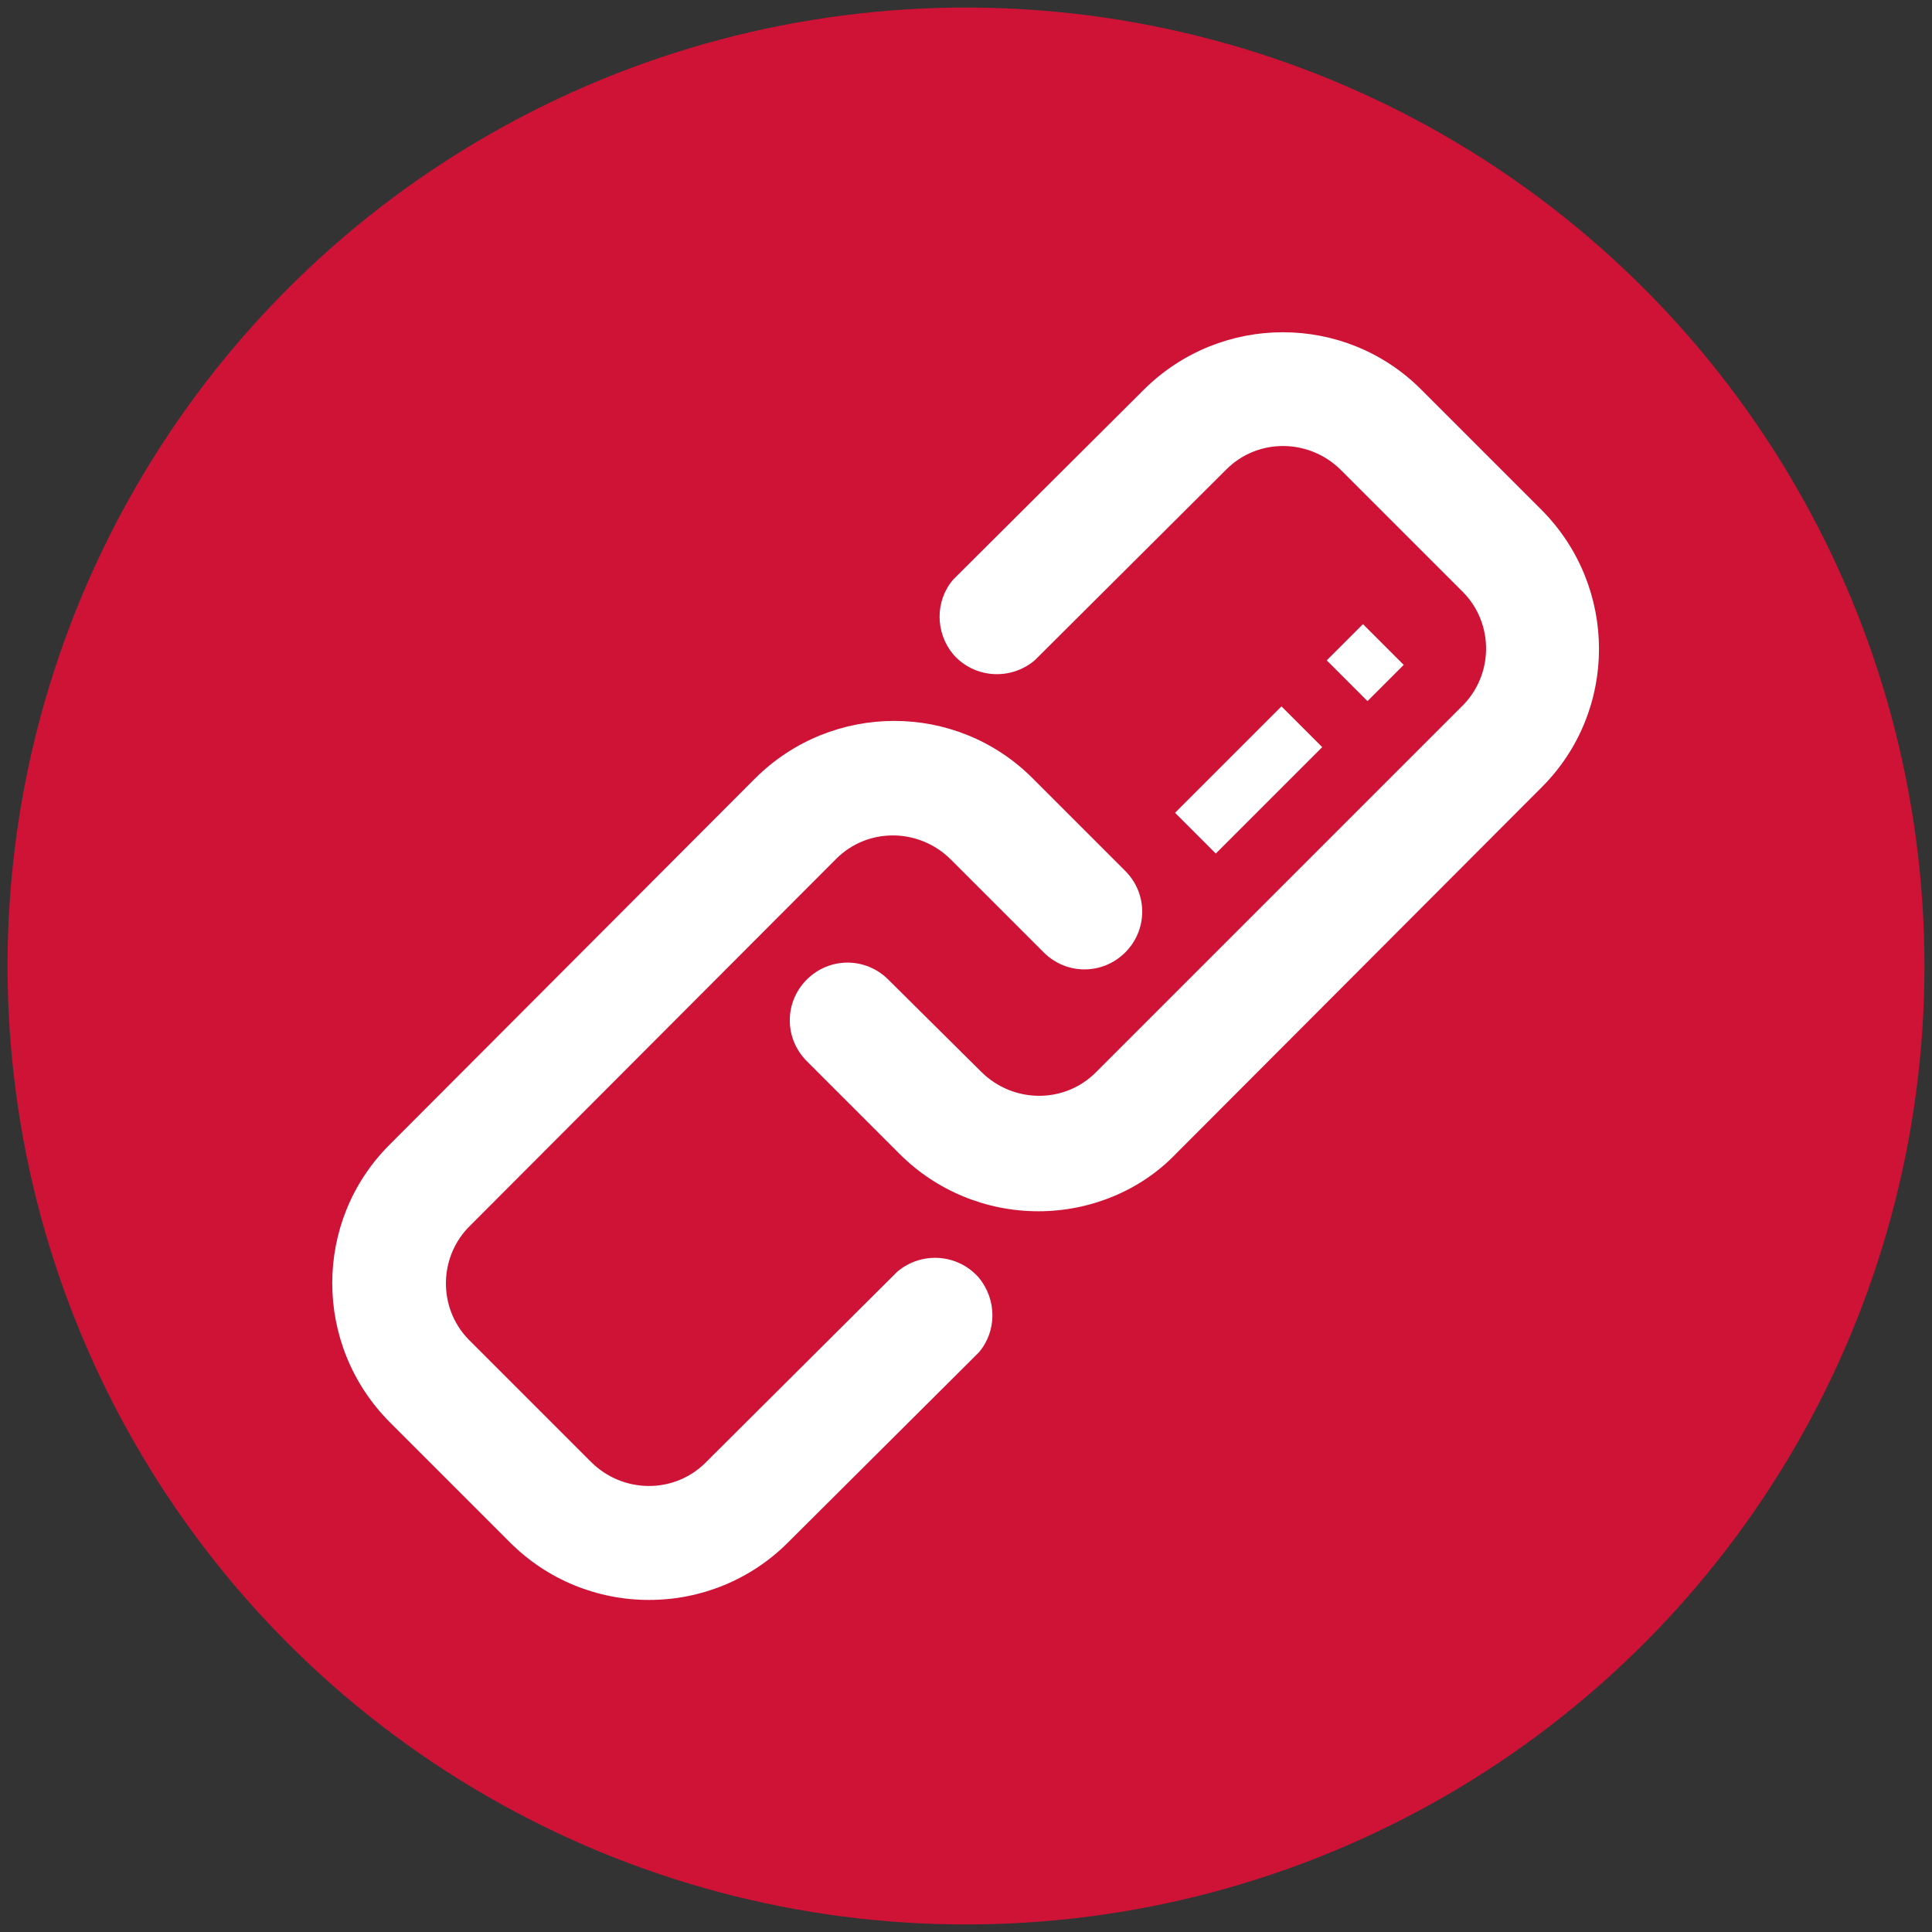 <?xml version="1.0" encoding="UTF-8"?> <svg xmlns="http://www.w3.org/2000/svg" xmlns:xlink="http://www.w3.org/1999/xlink" version="1.1" id="Layer_1" x="0px" y="0px" width="256px" height="256px" viewBox="0 0 256 256" style="enable-background:new 0 0 256 256;" xml:space="preserve"><rect x="0" y="0" width="256" height="256" fill="#333333" stroke="none"/> <style type="text/css"> .st0{fill:#CE1337;} .st1{fill:#FFFFFF;} </style> <circle class="st0" cx="128" cy="128" r="127"></circle> <g id="link"> <path class="st1" d="M86,212c-6.9,0-13.5-2.7-18.4-7.6l-16-16c-10.1-10.2-10.1-26.6,0-36.7l48.5-48.6c10.2-10.1,26.6-10.1,36.7,0 l12.3,12.3c3,3,3,7.8,0,10.8c-3,3-7.8,3-10.8,0L126,113.9c-4.2-4.2-11-4.3-15.2-0.1c0,0-0.1,0.1-0.1,0.1l-48.4,48.5 c-4.2,4.1-4.3,10.9-0.2,15.1c0.1,0.1,0.1,0.1,0.2,0.2l16,16c4.2,4.2,11,4.3,15.2,0.1c0,0,0.1-0.1,0.1-0.1l25.3-25.2 c3.2-2.7,8-2.4,10.8,0.8c2.4,2.9,2.4,7.1,0,9.9l-25.3,25.2C99.5,209.3,92.9,212,86,212L86,212z"></path> <path class="st1" d="M137.6,160.5c-6.9,0-13.5-2.7-18.4-7.6l-12.3-12.3c-3-3-3-7.8,0-10.8c3-3,7.8-3,10.8,0L130,142 c4.2,4.2,11,4.3,15.2,0.1c0,0,0.1-0.1,0.1-0.1l48.4-48.4c4.2-4.1,4.3-10.9,0.2-15.1c-0.1-0.1-0.1-0.1-0.2-0.2l-16-16 c-4.2-4.2-11-4.3-15.2-0.1c0,0-0.1,0.1-0.1,0.1l-25.3,25.2c-3.2,2.7-8,2.4-10.8-0.8c-2.4-2.9-2.4-7.1,0-9.9l25.3-25.2 c10.2-10.1,26.6-10.1,36.7,0l16,16c10.1,10.2,10.1,26.6,0,36.7l-48.5,48.6C151.1,157.8,144.4,160.5,137.6,160.5L137.6,160.5z"></path> <path class="st1" d="M155.7,107.7l14.1-14.1l5.4,5.4l-14.1,14.1L155.7,107.7z"></path> <path class="st1" d="M175.8,87.5l4.8-4.8l5.4,5.4l-4.8,4.8L175.8,87.5z"></path> </g> </svg> 